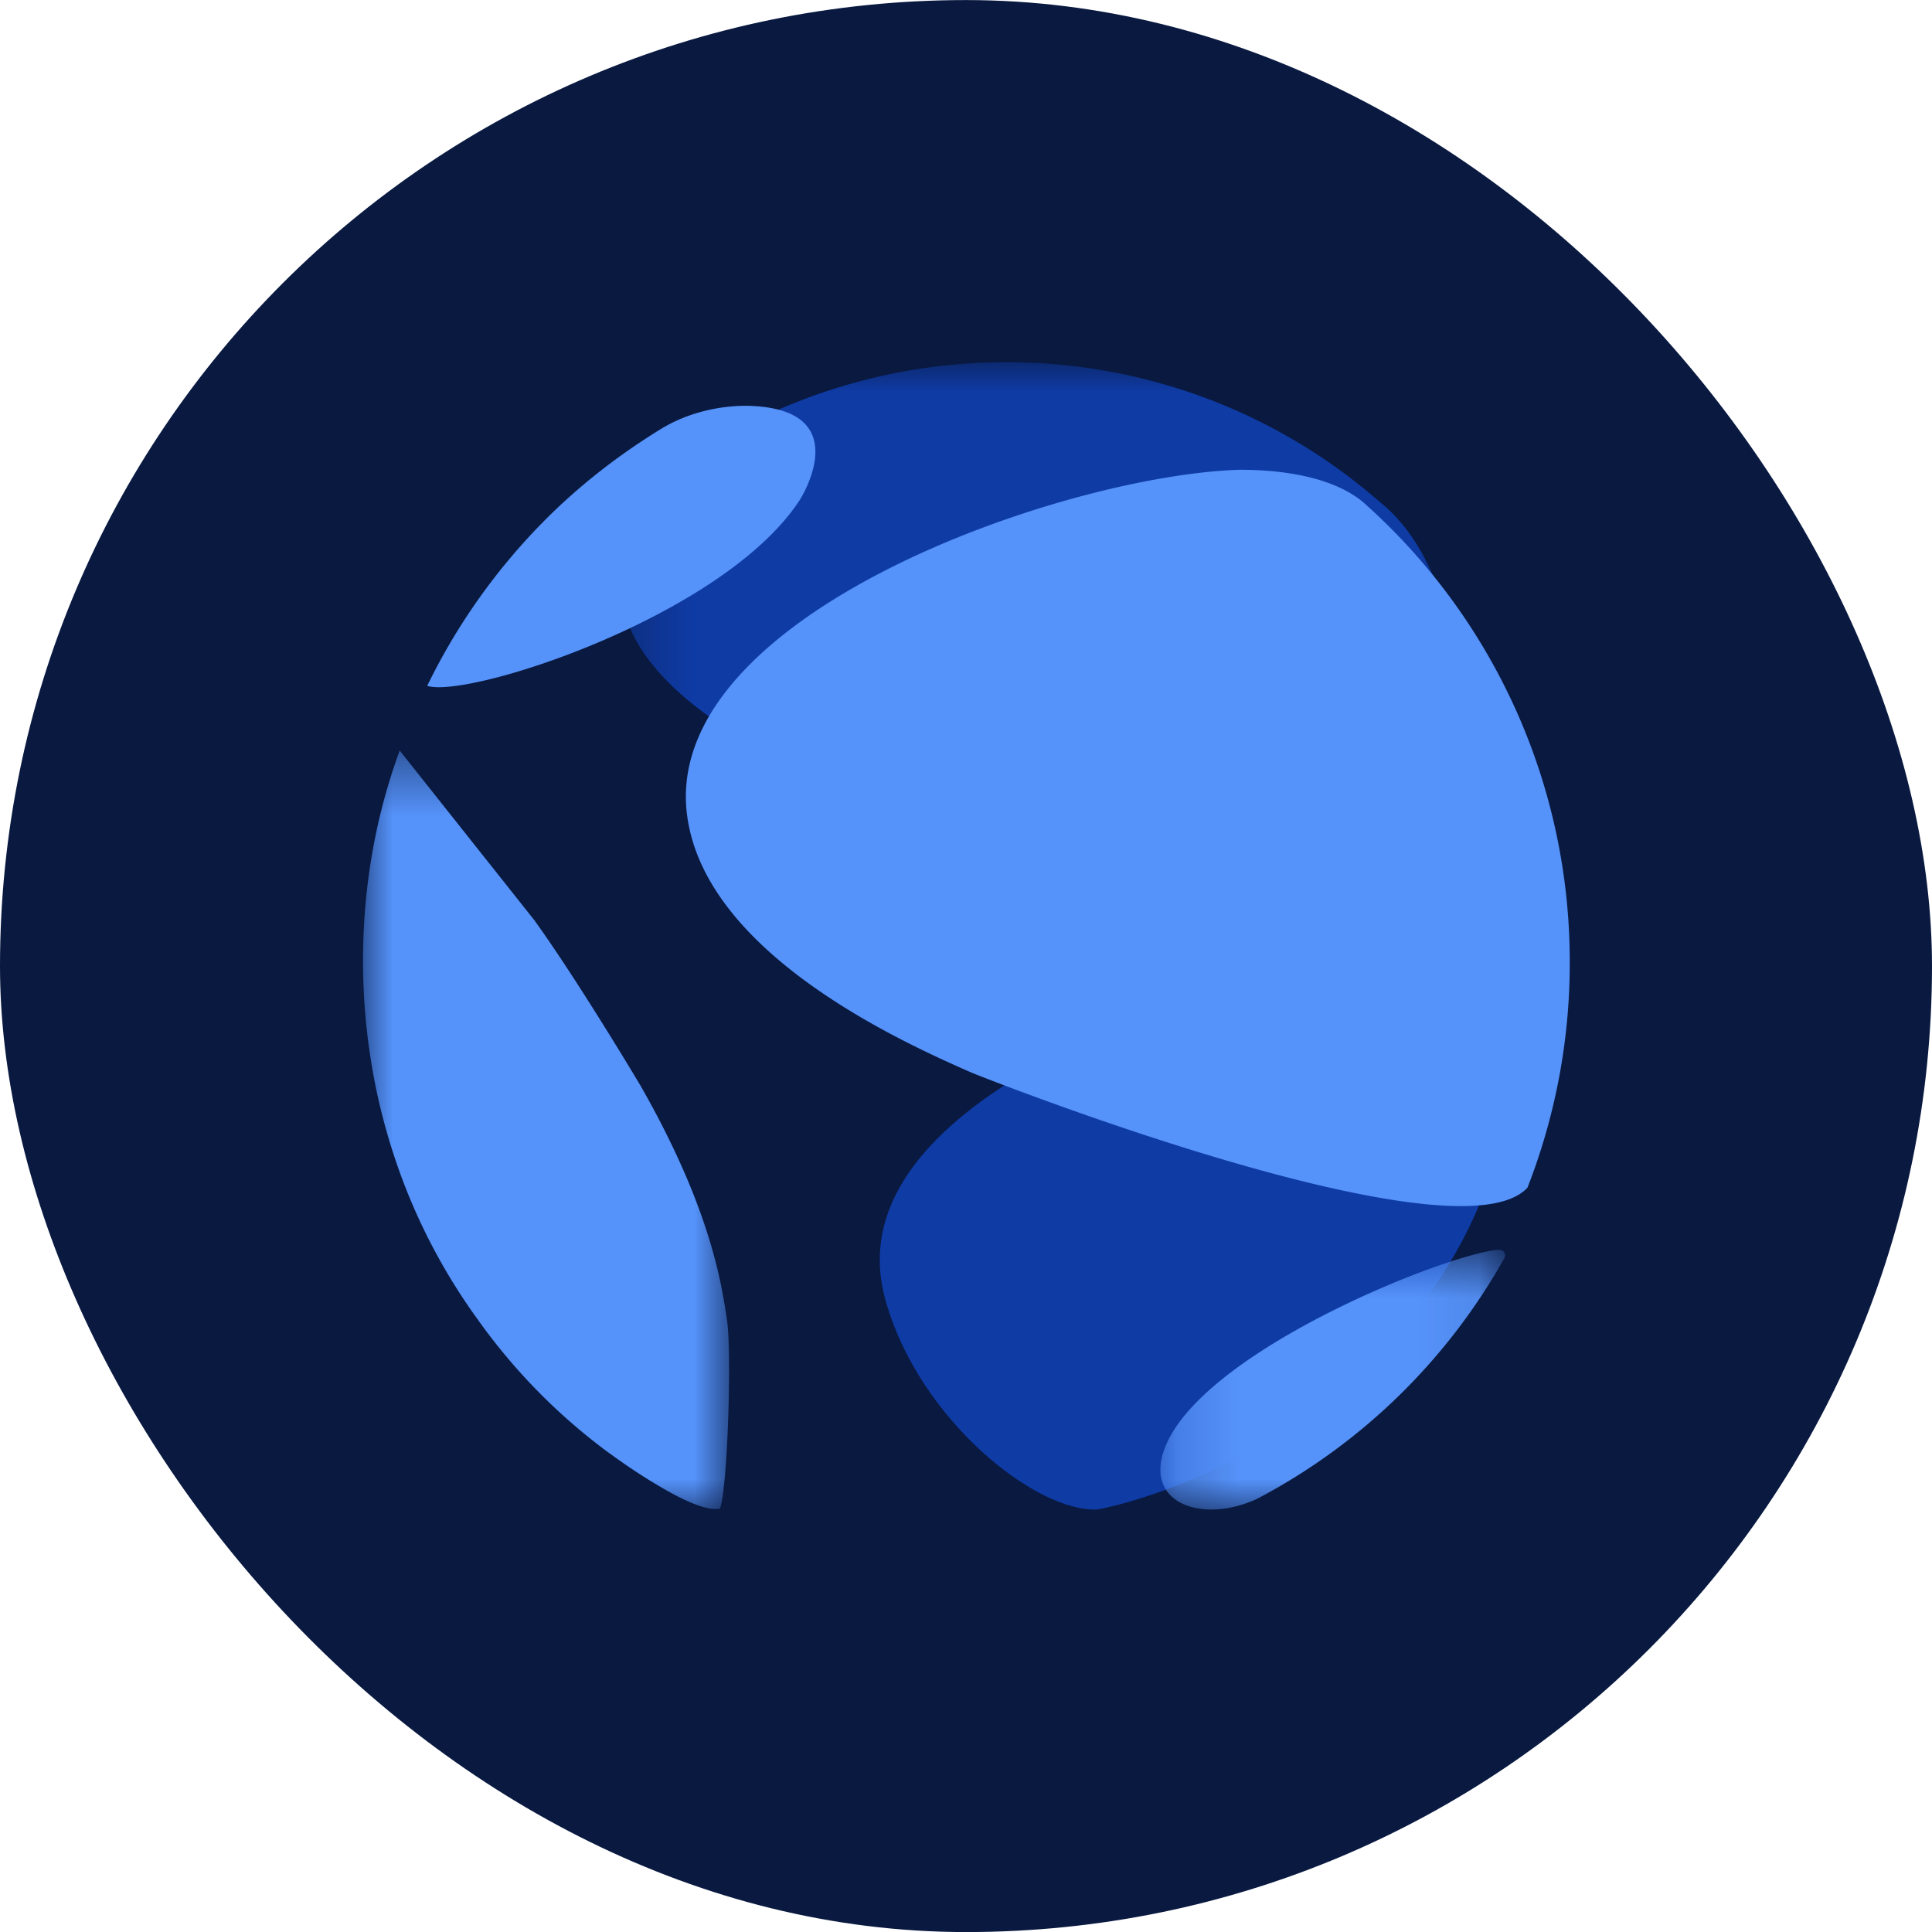 <svg xmlns="http://www.w3.org/2000/svg" width="32" height="32" fill="none" xmlns:v="https://vecta.io/nano"><rect y=".001" width="32" height="32" rx="16" fill="#091940"/><path d="M14.66 21.511c.55 2.01 2.52 3.55 3.52 3.49.03 0 3.78-.69 5.83-4.08 1.59-2.64 1.05-5.18-1.12-5.24-.78.06-9.27 2-8.23 5.83z" fill="#0f3ba5"/><mask id="A" maskUnits="userSpaceOnUse" x="10" y="6" width="15" height="9" mask-type="alpha"><path d="M10.29 6.001h13.93v8.96H10.29v-8.96z" fill="#fff"/></mask><g mask="url(#A)"><path d="M22.85 8.311a9.36 9.36 0 0 0-6.2-2.31c-1.38 0-2.69.3-3.88.84-.21.09-.41.19-.61.3l-.4.22.03.01c-.39.27-.73.59-1.01.97-2.74 3.67 6.45 6.34 11.37 6.35 2.27 1.65 2.91-4.63.7-6.38z" fill="#0f3ba5"/></g><path d="M13.24 8.291c-1.26 1.92-5.47 3.28-6.16 3.07v-.01a10.25 10.25 0 0 1 1.91-2.7c.59-.6 1.26-1.12 1.98-1.56.59-.35 1.19-.37 1.39-.37 1.87.03.89 1.56.88 1.57z" fill="#5592f9"/><mask id="B" maskUnits="userSpaceOnUse" x="6" y="12" width="7" height="14" mask-type="alpha"><path d="M6 12.451h6.07v12.55H6v-12.55z" fill="#fff"/></mask><g mask="url(#B)"><path d="M12.04 21.851c.09.6 0 2.94-.12 3.14-.1.01-.32.02-.94-.34-.33-.19-.64-.4-.94-.62a9.79 9.79 0 0 1-2.13-2.18 9.84 9.84 0 0 1-1.4-2.76 10 10 0 0 1-.37-1.55c-.17-1.08-.17-2.18 0-3.26.1-.63.26-1.25.48-1.85l2.23 2.81c.67.93 1.58 2.44 1.77 2.76 1.15 2.02 1.33 3.26 1.42 3.85z" fill="#5592f9"/></g><path d="M26 15.951a10.21 10.21 0 0 1-.7 3.72c-1.18 1.28-9.14-1.87-9.22-1.91-1.09-.48-4.4-1.95-4.7-4.26-.43-3.32 6.23-5.63 9.15-5.72.35 0 1.42.02 2.04.53a10.16 10.16 0 0 1 3.43 7.64z" fill="#5592f9"/><mask id="C" maskUnits="userSpaceOnUse" x="19" y="20" width="6" height="6" mask-type="alpha"><path d="M19.22 20.701h5.71v4.3h-5.71v-4.3z" fill="#fff"/></mask><g mask="url(#C)"><path d="M20.83 24.821c-.87.41-1.82.11-1.57-.74.48-1.63 4.63-3.29 5.54-3.38.11-.01.16.07.11.15a10.06 10.06 0 0 1-4.08 3.97z" fill="#5592f9"/></g></svg>